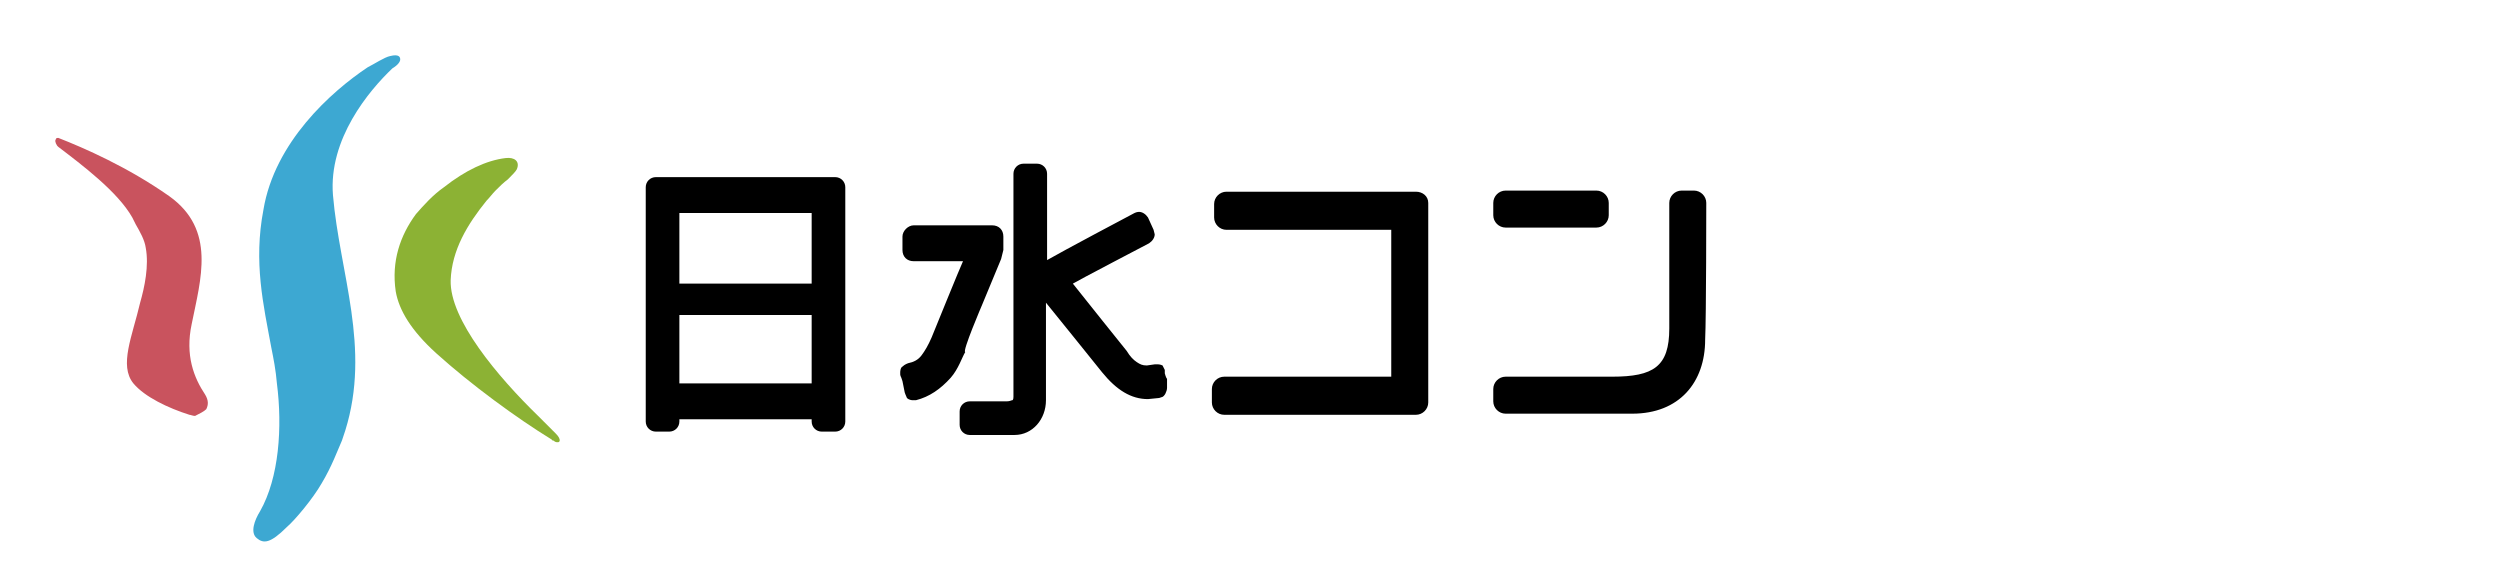 <?xml version="1.0" encoding="UTF-8"?>
<!-- Generator: Adobe Illustrator 26.2.1, SVG Export Plug-In . SVG Version: 6.00 Build 0)  -->
<svg enable-background="new 0 0 223 51.2" version="1.1" viewBox="0 0 223 51.2" width="223" height="51.2" xml:space="preserve" xmlns="http://www.w3.org/2000/svg">
<style type="text/css">
	.st0{fill:#C9535E;}
	.st1{fill:#3DA8D2;}
	.st2{fill:#8CB234;}
</style>

	
		<path class="st0" d="m18.4 36.5c0.2-0.4 0.2-0.8-0.1-1.3-1-1.5-1.8-3.5-1.2-6.3 0.8-4 2.2-8.4-2-11.4-3.7-2.6-7.6-4.3-9.9-5.2-0.1 0-0.2 0-0.2 0.1-0.1 0.1-0.1 0.3 0.1 0.6l0.1 0.1c2.1 1.6 5.3 4 6.6 6.3l0.3 0.6c0.4 0.7 0.8 1.4 0.9 2.1 0.3 1.6-0.1 3.5-0.5 4.9-0.7 3-1.9 5.6-0.6 7.2 1 1.2 3.1 2.2 5 2.8 0.1 0 0.3 0.1 0.5 0.1 0.4-0.2 0.8-0.4 1-0.6z"/>
		<path class="st1" d="m35.7 5.3c0-0.2-0.1-0.5-0.9-0.3-0.5 0.1-1.4 0.7-2 1-3.3 2.2-8.3 6.7-9.3 12.7-0.9 4.7 0 8.5 0.7 12.3 0.2 1 0.4 2 0.5 3.2 0.5 3.9 0.2 8.4-1.5 11.4-0.5 0.8-0.9 1.9-0.3 2.4s1.2 0.5 2.7-1c0.7-0.6 2.3-2.5 3.1-3.9 0.9-1.5 1.4-2.9 1.8-3.8l0.3-0.9c2.3-7.4-0.5-14-1.1-21-0.4-5 3.2-9.3 5.3-11.3 0.5-0.3 0.7-0.6 0.7-0.8z"/>
		<path class="st2" d="m49.6 38.7-1.6-1.6c-3.6-3.5-7.9-8.6-7.8-12.1 0.1-2.7 1.5-5 3.2-7.1 0.3-0.3 0.5-0.6 0.8-0.9 0.4-0.4 0.7-0.7 1.1-1 0.4-0.4 0.7-0.7 0.8-0.9 0.3-0.7-0.2-1.1-1-1-1.7 0.2-3.6 1.1-5.5 2.6-1 0.7-1.8 1.6-2.5 2.4-1.4 1.9-2.2 4.2-1.8 6.9 0.3 1.7 1.4 3.5 3.6 5.5 3.1 2.8 7.2 5.8 10.3 7.7l0.1 0.1c0.1 0 0.1 0 0.2 0.1 0.5 0.2 0.6-0.2 0.1-0.7z"/>
	
	<path d="m74.5 15.8h-16c-0.5 0-0.9 0.4-0.9 0.9v20.9c0 0.5 0.4 0.9 0.9 0.9h1.2c0.5 0 0.9-0.4 0.9-0.9v-0.2h11.8v0.2c0 0.5 0.4 0.9 0.9 0.9h1.2c0.5 0 0.9-0.4 0.9-0.9v-20.9c0-0.5-0.4-0.9-0.9-0.9zm-2.1 18.4h-11.8v-6.1h11.8v6.1zm0-8.9h-11.8v-6.3h11.8v6.3zm15.2 1.9 1.7-4.1 0.2-0.8v-1.2c0-0.6-0.4-1-1-1h-7c-0.5 0-1 0.5-1 1v1.2c0 0.6 0.4 1 1 1h4.4c-0.2 0.4-2.8 6.8-2.8 6.8-0.3 0.7-0.6 1.2-0.9 1.6s-0.7 0.6-1.2 0.7c0 0-0.3 0.1-0.5 0.3-0.2 0.1-0.2 0.5-0.2 0.5v0.2c0 0.1 0.1 0.3 0.1 0.3l0.1 0.3 0.2 1s0.1 0.3 0.2 0.5c0.2 0.2 0.5 0.2 0.5 0.2h0.3c1.2-0.3 2.2-1 3.1-2 0.7-0.8 1-1.8 1.3-2.3-0.3 0 1.5-4.2 1.5-4.2zm16.3 6.1v-0.2-0.1l-0.2-0.4c-0.2-0.1-0.4-0.1-0.4-0.1h-0.3l-0.7 0.1c-0.4 0-0.6-0.1-0.9-0.3s-0.6-0.5-0.9-1c0 0-4.1-5.1-4.8-6 0.3-0.2 6.8-3.6 6.8-3.6 0.3-0.2 0.5-0.5 0.5-0.8l-0.1-0.4-0.5-1.1c-0.2-0.3-0.5-0.5-0.8-0.5 0 0-0.2 0-0.4 0.1s-6.6 3.5-7.8 4.2v-7.7c0-0.5-0.4-0.9-0.9-0.9h-1.2c-0.5 0-0.9 0.4-0.9 0.9v19.9c0 0.3-0.1 0.3-0.1 0.3-0.1 0-0.2 0.1-0.5 0.1h-3.3c-0.5 0-0.9 0.4-0.9 0.9v1.2c0 0.5 0.4 0.9 0.9 0.9h1.4 2.6c1.6 0 2.8-1.4 2.8-3.1v-8.7c0.5 0.6 5 6.2 5 6.2 1.3 1.6 2.6 2.4 4.1 2.4l1-0.1s0.3-0.1 0.3-0.1 0.2-0.1 0.3-0.4c0.1-0.2 0.1-0.4 0.1-0.4s0-0.8 0-0.8c-0.1-0.1-0.2-0.5-0.2-0.5zm22.4-16.2h-16.9c-0.6 0-1.1 0.5-1.1 1.1v1.2c0 0.6 0.5 1.1 1.1 1.1h14.7v13.1h-14.9c-0.6 0-1.1 0.5-1.1 1.1v1.2c0 0.6 0.5 1.1 1.1 1.1h15.8 1.3c0.6 0 1.1-0.5 1.1-1.1v-17.8c0-0.6-0.5-1-1.1-1zm8 3.2h8.1c0.6 0 1.1-0.5 1.1-1.1v-1.1c0-0.6-0.5-1.1-1.1-1.1h-8.1c-0.6 0-1.1 0.5-1.1 1.1v1.1c0 0.6 0.5 1.1 1.1 1.1zm17.9-2.2c0-0.6-0.5-1.1-1.1-1.1h-1.1c-0.6 0-1.1 0.5-1.1 1.1v11.2c0 3.4-1.4 4.3-5.1 4.3h-9.5c-0.6 0-1.1 0.5-1.1 1.1v1.1c0 0.6 0.5 1.1 1.1 1.1h11.3c4.2 0 6.5-2.8 6.5-6.6 0.1-2 0.1-12.2 0.1-12.2z"/>

</svg>
